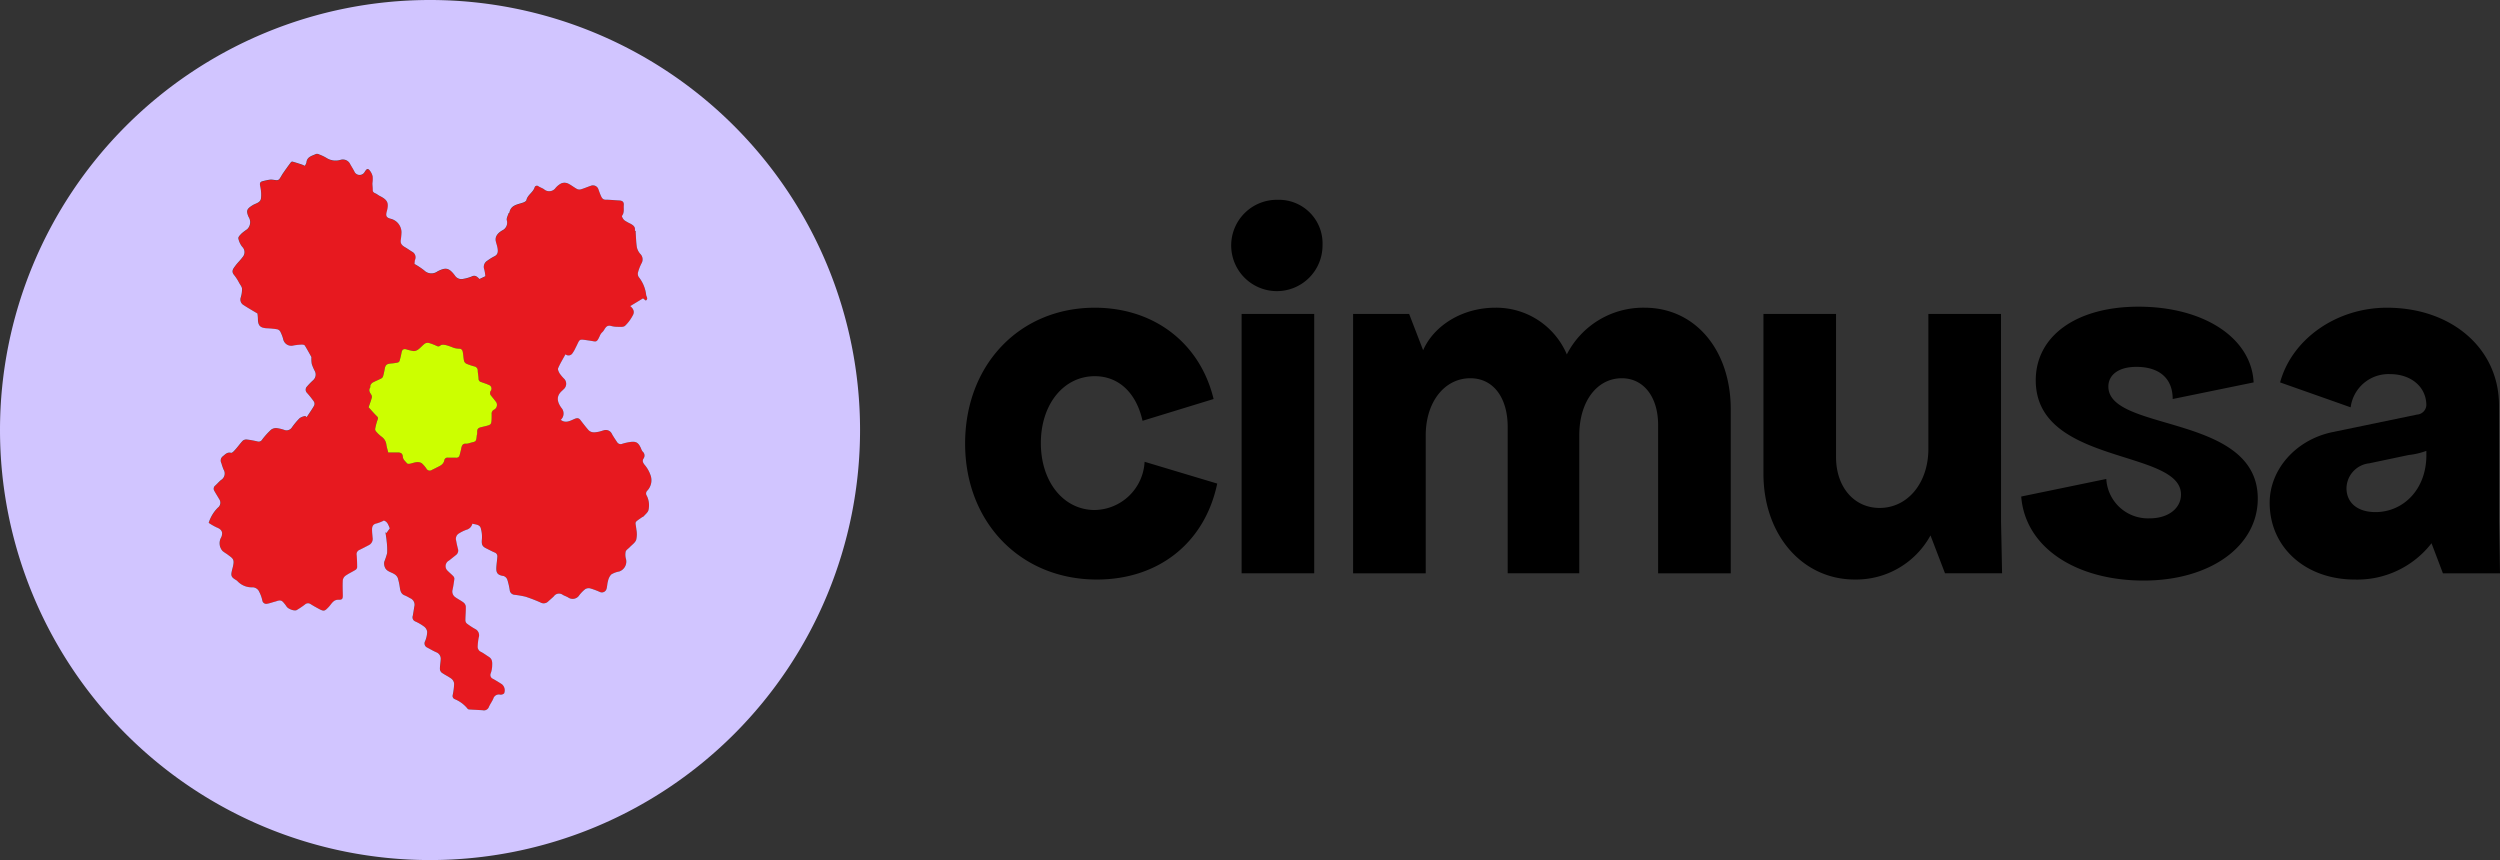 <svg xmlns="http://www.w3.org/2000/svg" xmlns:xlink="http://www.w3.org/1999/xlink" width="311.028" height="107.001" viewBox="0 0 311.028 107.001">
  <rect x="0" y="0" width="311.028" height="107.001" fill="#333333" stroke="none"/>
  <defs>
    <clipPath id="clip-path">
      <rect id="Rettangolo_2" data-name="Rettangolo 2" width="311.028" height="107.001" fill="none"/>
    </clipPath>
  </defs>
  <g id="Raggruppa_20" data-name="Raggruppa 20" transform="translate(1056.285 -3234.085)">
    <g id="Raggruppa_19" data-name="Raggruppa 19" transform="translate(-1056.285 3234.085)">
      <g id="Raggruppa_1" data-name="Raggruppa 1" clip-path="url(#clip-path)">
        <path id="Tracciato_1" data-name="Tracciato 1" d="M77.737,103.205a7.255,7.255,0,0,0,1,.574c.621.238.808.6.568,1.207a1.449,1.449,0,0,0,.161,1.728,5.59,5.59,0,0,0,.542.377c.764.589.995.585.694,1.749-.229.89-.264,1.072.459,1.495a.807.807,0,0,1,.142.112,2.426,2.426,0,0,0,1.914.777.961.961,0,0,1,.714.392,4.541,4.541,0,0,1,.477,1.24.492.492,0,0,0,.617.411c.316-.049.619-.175.932-.253.346-.085.707-.313,1.031.043a4.444,4.444,0,0,1,.439.561c.205.315,1,.6,1.271.431a11.3,11.3,0,0,0,1.007-.68.558.558,0,0,1,.722-.047c.148.089.294.184.445.268,1.211.674,1.174.721,1.8.073.339-.353.56-.915,1.214-.891.463.017.545-.115.534-.593-.014-.615-.041-1.232,0-1.845a.847.847,0,0,1,.34-.554c.4-.279.853-.483,1.268-.743a.428.428,0,0,0,.176-.324c0-.5-.018-1.007-.062-1.507a.575.575,0,0,1,.355-.637c.388-.191.771-.393,1.156-.59a.865.865,0,0,0,.474-.929c-.027-.336-.069-.672-.069-1.008,0-.385.115-.682.578-.767a4.627,4.627,0,0,0,.894-.358c.474.149.565.59.739.967l-.418.588-.123-.1c.049.364.115.727.145,1.093a8.532,8.532,0,0,1,.061,1.512,9.613,9.613,0,0,1-.358,1.08,1.2,1.2,0,0,0,.072.659c.21.539.784.6,1.2.876a1.022,1.022,0,0,1,.416.478,8.288,8.288,0,0,1,.259,1.234c.065.41.163.774.618.933a4.9,4.9,0,0,1,.637.335.87.87,0,0,1,.534,1.065c-.055.379-.121.757-.187,1.135a.555.555,0,0,0,.317.7,5.868,5.868,0,0,1,1.1.642.971.971,0,0,1,.377.648,3.305,3.305,0,0,1-.253,1.151.565.565,0,0,0,.276.814c.359.2.714.4,1.086.568a.862.862,0,0,1,.573.892c-.022.392-.1.783-.1,1.174a.654.654,0,0,0,.218.475c.4.284.863.489,1.253.788a.884.884,0,0,1,.3.629,8.37,8.37,0,0,1-.183,1.388.427.427,0,0,0,.269.5,4,4,0,0,1,1.6,1.2c.034.054.15.076.23.081.549.035,1.1.057,1.649.095a.648.648,0,0,0,.752-.4c.155-.363.406-.685.555-1.049a.726.726,0,0,1,.857-.495.624.624,0,0,0,.489-.153.982.982,0,0,0-.279-1.14q-.533-.348-1.089-.662a.515.515,0,0,1-.3-.687,2.988,2.988,0,0,0,.176-.828c.013-.442.082-.922-.393-1.219-.32-.2-.623-.432-.954-.611a.7.7,0,0,1-.45-.7,8.143,8.143,0,0,1,.123-1.08.875.875,0,0,0-.465-1.1,8.987,8.987,0,0,1-1.022-.676.568.568,0,0,1-.164-.407c0-.564.064-1.128.052-1.691a.754.754,0,0,0-.278-.5c-.323-.25-.7-.427-1.032-.668a.852.852,0,0,1-.336-.931c.095-.447.168-.9.224-1.353a.481.481,0,0,0-.137-.332c-.211-.225-.454-.418-.669-.64a.784.784,0,0,1,.137-1.3c.3-.232.595-.47.89-.708a.688.688,0,0,0,.233-.715c-.1-.354-.172-.714-.238-1.076a.774.774,0,0,1,.364-.883,4.654,4.654,0,0,1,.908-.446,1.019,1.019,0,0,0,.747-.759c.39.1.9.1,1.038.524a3.825,3.825,0,0,1,.148,1.447c-.043.586.022.839.521,1.089.35.175.7.36,1.053.516a.5.5,0,0,1,.354.513c-.018.312-.064.623-.093.935-.079.86-.123,1.35.866,1.483a.756.756,0,0,1,.466.453,8.627,8.627,0,0,1,.3,1.3.649.649,0,0,0,.572.583,11.21,11.21,0,0,1,1.412.244A19.233,19.233,0,0,1,119,113.1a.79.79,0,0,0,.947-.114c.236-.223.491-.426.72-.656a.78.78,0,0,1,1.113-.174c.23.13.494.205.712.351a.972.972,0,0,0,1.341-.318,4.4,4.4,0,0,1,.718-.734.815.815,0,0,1,.61-.114,8.61,8.61,0,0,1,1.225.454.6.6,0,0,0,.819-.358c.1-.316.1-.669.192-.99a1.69,1.69,0,0,1,.4-.827,2.816,2.816,0,0,1,1-.372,1.312,1.312,0,0,0,.848-1.51,1.964,1.964,0,0,1-.05-.956c.048-.207.319-.36.488-.539.285-.3.684-.562.82-.921a2.961,2.961,0,0,0,.027-1.283c-.11-1.075-.339-.8.67-1.518.081-.057.192-.082.253-.153.212-.248.528-.487.583-.772a2.668,2.668,0,0,0-.2-1.75.5.5,0,0,1,.07-.674,1.879,1.879,0,0,0,.417-1.807,4.037,4.037,0,0,0-.817-1.442c-.173-.251-.26-.456-.086-.727a.638.638,0,0,0-.115-.866,1.4,1.4,0,0,1-.2-.394c-.39-.871-.707-.953-1.865-.7-.155.033-.307.081-.459.124a.514.514,0,0,1-.639-.191c-.223-.336-.454-.668-.649-1.02a.833.833,0,0,0-1.013-.462c-.213.055-.419.139-.634.182-.47.093-.951.169-1.313-.258-.332-.391-.646-.8-.956-1.2-.23-.3-.464-.261-.781-.12-.531.237-1.085.549-1.667.095a1.06,1.06,0,0,0,.072-1.5c-.5-.712-.681-1.413.06-2.089.093-.085.18-.175.273-.26a.892.892,0,0,0,.048-1.227,4.953,4.953,0,0,1-.58-.678c-.123-.2-.276-.5-.2-.671.256-.6.6-1.157.913-1.73a.581.581,0,0,0,.88-.145,3.476,3.476,0,0,0,.356-.622c.65-1.227.281-1.142,1.813-.927.785.11.812.3,1.223-.6a1.247,1.247,0,0,1,.3-.449c.34-.278.4-.94,1.056-.794a3.07,3.07,0,0,0,.659.113c.378,0,.86.084,1.111-.11a4.829,4.829,0,0,0,.938-1.235c.277-.424.205-.829-.281-1.227l1.593-.963.343.283c.325-.234.078-.455.042-.685a4.36,4.36,0,0,0-.927-2.246.749.749,0,0,1-.084-.594,5.767,5.767,0,0,1,.444-1.132.952.952,0,0,0-.166-1.149,1.884,1.884,0,0,1-.42-.807c-.1-.619-.11-1.253-.154-1.88a.7.7,0,0,1,.021-.148c-.013.005-.035.017-.037.014-.03-.043-.086-.091-.08-.131.061-.43-.225-.626-.534-.8a4.988,4.988,0,0,1-.77-.432c-.157-.133-.357-.483-.3-.554.322-.414.182-.872.222-1.313s-.177-.586-.572-.6c-.563-.025-1.125-.089-1.687-.092-.354,0-.475-.232-.589-.492-.108-.243-.195-.5-.289-.744a.715.715,0,0,0-.979-.491c-.4.135-.788.307-1.192.428a.711.711,0,0,1-.494-.026c-.405-.22-.766-.527-1.183-.714a1.1,1.1,0,0,0-.783,0,2.4,2.4,0,0,0-.7.562.975.975,0,0,1-1.465.162c-.21-.134-.453-.215-.665-.346a.3.3,0,0,0-.483.148c-.193.629-.881.925-1.025,1.586-.025.114-.21.226-.344.277-.709.27-1.594.288-1.774,1.288-.005.029-.09.041-.1.073-.086.286-.271.6-.219.859a1.051,1.051,0,0,1-.54,1.254c-.665.373-.951.854-.82,1.391.066.27.16.535.208.808.077.442.073.846-.451,1.066a6.622,6.622,0,0,0-.839.529.893.893,0,0,0-.359,1.076,4.992,4.992,0,0,1,.134.841l-.729.35c-.276-.281-.531-.543-.995-.307a4.686,4.686,0,0,1-.98.278.961.961,0,0,1-1.093-.424c-.71-.935-1.1-1.044-2.157-.5a1.265,1.265,0,0,1-1.645-.117,8.97,8.97,0,0,0-1.209-.8,2.88,2.88,0,0,1,.052-.495.784.784,0,0,0-.324-1.016c-.3-.179-.581-.388-.884-.562-.342-.2-.619-.414-.56-.868.043-.331.082-.664.094-1a1.765,1.765,0,0,0-1.3-1.676c-.575-.139-.691-.339-.533-.918.284-1.044.117-1.425-.836-1.913a2.346,2.346,0,0,1-.362-.223c-.2-.158-.558-.156-.549-.545.007-.273-.04-.548-.04-.822a3.674,3.674,0,0,0,.03-.845,1.807,1.807,0,0,0-.445-.846c-.258-.247-.421.092-.547.264a.711.711,0,0,1-1.3-.08c-.157-.283-.321-.563-.486-.841a1.012,1.012,0,0,0-1.246-.566,2.109,2.109,0,0,1-1.734-.253,5.238,5.238,0,0,0-.908-.432.539.539,0,0,0-.367-.057c-.506.238-1.144.337-1.211,1.082a1.284,1.284,0,0,1-.2.4,3.779,3.779,0,0,0-.35-.16c-.384-.126-.768-.251-1.157-.361a.223.223,0,0,0-.221.076q-.506.679-.989,1.374c-.156.225-.276.475-.437.7a.42.42,0,0,1-.306.155c-.279-.006-.56-.091-.835-.073a7.457,7.457,0,0,0-.894.184c-.5.1-.407.4-.331.77a4.7,4.7,0,0,1,.089,1.318c-.049.6-.663.658-1.05.9-.731.463-.836.681-.493,1.468a1.2,1.2,0,0,1-.186,1.523,7.157,7.157,0,0,0-.659.493c-.186.187-.465.454-.436.646a2.542,2.542,0,0,0,.475,1.037.927.927,0,0,1,.046,1.3c-.277.376-.629.7-.9,1.078-.229.318-.542.653-.168,1.117a5.658,5.658,0,0,1,.624.954c.127.247.376.523.387.8a3.72,3.72,0,0,1-.17,1.079.8.8,0,0,0,.37.938c.531.351,1.087.664,1.719,1.045.012.148.048.423.053.7.013.8.286,1.084,1.1,1.132a11.76,11.76,0,0,1,1.284.125.62.62,0,0,1,.387.268,4.95,4.95,0,0,1,.363.914,1.035,1.035,0,0,0,1.336.824,7.951,7.951,0,0,1,.991-.1c.127-.005.32.032.374.119.292.467.55.954.82,1.435a4.025,4.025,0,0,0,.043.86,5.979,5.979,0,0,0,.4.927.943.943,0,0,1-.221,1.08,8.355,8.355,0,0,0-.769.789.564.564,0,0,0,0,.805,11.219,11.219,0,0,1,.866,1.092.569.569,0,0,1,.008.5c-.282.488-.61.95-.921,1.422-.064-.05-.144-.155-.19-.142a1.666,1.666,0,0,0-.69.271,8.59,8.59,0,0,0-.98,1.178.783.783,0,0,1-.861.3,4.819,4.819,0,0,0-1-.247,1.046,1.046,0,0,0-.712.2,9.551,9.551,0,0,0-1.1,1.218.491.491,0,0,1-.559.246,12.937,12.937,0,0,0-1.328-.243.7.7,0,0,0-.516.134c-.327.334-.595.726-.909,1.075-.163.181-.413.48-.556.445-.478-.114-.7.161-1.008.413a.672.672,0,0,0-.2.876,6.427,6.427,0,0,0,.271.794.94.94,0,0,1-.32,1.3c-.256.212-.471.472-.718.7a.49.49,0,0,0-.116.65c.186.347.4.676.6,1.019a.773.773,0,0,1-.167,1.082A4.563,4.563,0,0,0,77.737,103.205ZM98.009,87.618a.545.545,0,0,0-.088-.4c-.192-.282-.323-.55-.1-.88.035-.053-.022-.165.01-.225a.841.841,0,0,1,.26-.354c.37-.2.767-.356,1.141-.553a.49.49,0,0,0,.194-.284,8.1,8.1,0,0,0,.184-.831c.094-.548.251-.683.821-.724a5.771,5.771,0,0,0,.841-.127.344.344,0,0,0,.2-.21c.1-.334.178-.674.241-1.016.067-.359.222-.486.576-.408a5.886,5.886,0,0,0,.95.22,1.034,1.034,0,0,0,.6-.242c.275-.206.494-.487.771-.688a.666.666,0,0,1,.5-.083,7.068,7.068,0,0,1,1.012.387.357.357,0,0,0,.433-.079c.373-.3,1.47.262,1.77.336a2.746,2.746,0,0,0,.584.074c.281.007.383.2.423.416.069.363.078.738.155,1.1a.567.567,0,0,0,.284.347,7.448,7.448,0,0,0,.992.34.516.516,0,0,1,.428.537c.012.33.091.658.1.988a.42.42,0,0,0,.332.422c.318.117.644.218.952.359a.478.478,0,0,1,.228.743.493.493,0,0,0,.059.607c.215.273.448.534.645.82a.672.672,0,0,1-.244.885.558.558,0,0,0-.34.6c0,.238,0,.477-.012.714-.029.487-.1.574-.541.7-.189.052-.381.1-.572.142-.523.12-.709.181-.669.77a2.19,2.19,0,0,1-.058.321c-.078.846-.119.706-.888.924a1.208,1.208,0,0,1-.416.081c-.439-.04-.558.225-.623.58-.051.279-.121.555-.2.828a.4.4,0,0,1-.451.338c-.337-.02-.676.008-1.013-.006a.386.386,0,0,0-.441.309c-.1.567-.574.721-.994.939-.181.094-.366.182-.55.272a.468.468,0,0,1-.666-.125,3.426,3.426,0,0,0-.608-.71.973.973,0,0,0-.631-.126c-.29.026-.571.147-.861.2-.112.02-.3.007-.347-.064-.188-.258-.484-.437-.511-.82s-.238-.526-.657-.527h-1.157c-.078-.315-.171-.615-.225-.923a1.415,1.415,0,0,0-.6-1.036,4.168,4.168,0,0,1-.7-.667.4.4,0,0,1-.1-.3,7.42,7.42,0,0,1,.286-1.1c.073-.2.107-.309-.07-.479-.358-.343-.676-.726-1.037-1.121C97.743,88.433,97.9,88.031,98.009,87.618Z" transform="translate(-51.759 -38.149)" fill="#e7191f"/>
        <path id="Tracciato_2" data-name="Tracciato 2" d="M53.5,107A53.5,53.5,0,1,0,0,53.5,53.5,53.5,0,0,0,53.5,107ZM27.262,62.082c-.195-.342-.412-.672-.6-1.018a.491.491,0,0,1,.116-.65c.247-.223.463-.483.718-.695a.94.94,0,0,0,.32-1.3,6.522,6.522,0,0,1-.271-.794.672.672,0,0,1,.2-.877c.307-.251.53-.526,1.008-.412.144.034.394-.265.556-.445.314-.349.581-.741.909-1.075a.7.7,0,0,1,.517-.134,13.063,13.063,0,0,1,1.328.243.49.49,0,0,0,.558-.246,9.553,9.553,0,0,1,1.1-1.218,1.045,1.045,0,0,1,.711-.2,4.787,4.787,0,0,1,1,.247.784.784,0,0,0,.861-.3,8.546,8.546,0,0,1,.98-1.179,1.664,1.664,0,0,1,.69-.271c.045-.013.126.092.19.142.311-.472.639-.933.921-1.422a.569.569,0,0,0-.009-.5,11.2,11.2,0,0,0-.866-1.092.565.565,0,0,1,0-.806,8.35,8.35,0,0,1,.769-.788.944.944,0,0,0,.22-1.08,5.944,5.944,0,0,1-.4-.927,4.025,4.025,0,0,1-.043-.86c-.27-.481-.528-.968-.82-1.435-.054-.086-.247-.124-.374-.118a7.88,7.88,0,0,0-.991.1,1.036,1.036,0,0,1-1.337-.825,4.946,4.946,0,0,0-.363-.914.618.618,0,0,0-.388-.268,11.669,11.669,0,0,0-1.284-.125c-.811-.048-1.085-.33-1.1-1.132,0-.275-.041-.55-.053-.7-.632-.381-1.188-.694-1.719-1.045a.8.8,0,0,1-.37-.938,3.707,3.707,0,0,0,.17-1.079c-.011-.273-.259-.548-.387-.8a5.613,5.613,0,0,0-.624-.954c-.373-.464-.061-.8.168-1.117.273-.379.624-.7.9-1.078a.926.926,0,0,0-.047-1.3,2.552,2.552,0,0,1-.475-1.037c-.028-.192.251-.458.436-.646a7.215,7.215,0,0,1,.659-.493,1.2,1.2,0,0,0,.186-1.523c-.343-.787-.238-1.006.494-1.468.387-.245,1-.3,1.05-.9A4.709,4.709,0,0,0,32.4,23.3c-.076-.371-.17-.674.331-.77a7.44,7.44,0,0,1,.893-.185c.275-.018.556.067.835.073a.421.421,0,0,0,.306-.156c.161-.22.281-.471.437-.7q.482-.7.989-1.374a.222.222,0,0,1,.221-.076c.389.109.773.234,1.157.36a3.668,3.668,0,0,1,.35.161,1.275,1.275,0,0,0,.2-.4c.068-.745.706-.843,1.212-1.082a.537.537,0,0,1,.367.058,5.273,5.273,0,0,1,.908.431,2.108,2.108,0,0,0,1.734.253,1.012,1.012,0,0,1,1.246.566c.165.279.329.558.486.841a.711.711,0,0,0,1.3.081c.126-.173.289-.512.547-.265a1.806,1.806,0,0,1,.444.846,3.678,3.678,0,0,1-.03.845c0,.274.047.548.04.821-.01.389.344.387.548.546a2.319,2.319,0,0,0,.362.223c.953.488,1.12.869.836,1.913-.157.579-.042.78.533.918a1.765,1.765,0,0,1,1.3,1.676c-.012.333-.051.666-.094,1-.059.454.219.672.56.868.3.173.584.383.884.561a.785.785,0,0,1,.324,1.016,2.876,2.876,0,0,0-.052.495,8.958,8.958,0,0,1,1.209.8,1.266,1.266,0,0,0,1.646.117c1.055-.541,1.447-.432,2.157.5a.961.961,0,0,0,1.093.423,4.651,4.651,0,0,0,.98-.278c.464-.236.718.026.994.307l.729-.35a4.97,4.97,0,0,0-.133-.841.893.893,0,0,1,.359-1.076,6.658,6.658,0,0,1,.839-.529c.524-.22.528-.624.451-1.066-.048-.273-.142-.538-.208-.808-.131-.536.155-1.017.82-1.391a1.051,1.051,0,0,0,.54-1.254c-.052-.263.134-.573.219-.86.009-.031.095-.044.1-.073.18-1,1.064-1.018,1.774-1.288.134-.051.319-.163.344-.277.144-.661.832-.957,1.025-1.586A.3.3,0,0,1,67,23.186c.212.131.456.212.666.346a.975.975,0,0,0,1.465-.162,2.4,2.4,0,0,1,.705-.561,1.1,1.1,0,0,1,.783,0c.417.186.779.495,1.184.714a.711.711,0,0,0,.494.026c.4-.121.792-.294,1.192-.429a.715.715,0,0,1,.978.492c.095.249.181.5.289.744.115.259.236.49.59.492.562,0,1.124.067,1.687.092.4.018.611.176.572.6s.1.9-.222,1.313c-.054.07.146.42.3.553a4.986,4.986,0,0,0,.77.432c.309.177.6.374.534.8-.006.039.05.088.081.131,0,0,.024-.01.037-.015a.7.7,0,0,0-.022.149c.044.628.054,1.261.154,1.88a1.879,1.879,0,0,0,.42.806.951.951,0,0,1,.166,1.149,5.8,5.8,0,0,0-.444,1.132.75.75,0,0,0,.085.594,4.368,4.368,0,0,1,.927,2.246c.036.23.283.451-.043.685L80,37.119l-1.594.963c.486.4.559.8.281,1.227a4.833,4.833,0,0,1-.938,1.235c-.251.193-.733.108-1.111.11a3.049,3.049,0,0,1-.659-.113c-.659-.145-.716.516-1.056.794a1.247,1.247,0,0,0-.3.449c-.411.9-.439.709-1.223.6-1.532-.215-1.163-.3-1.813.927a3.5,3.5,0,0,1-.356.622.581.581,0,0,1-.88.145c-.312.574-.658,1.133-.913,1.73-.072.167.082.473.2.671a5,5,0,0,0,.58.677.892.892,0,0,1-.048,1.227c-.093.085-.18.176-.273.26-.741.676-.564,1.377-.06,2.09a1.061,1.061,0,0,1-.072,1.5c.581.453,1.135.141,1.667-.095.317-.141.551-.182.781.119.31.408.625.814.956,1.2.362.427.843.351,1.314.258.215-.042.421-.126.634-.181A.833.833,0,0,1,76.136,54c.194.352.425.684.649,1.02a.514.514,0,0,0,.639.191c.152-.044.3-.091.46-.125,1.158-.251,1.475-.169,1.865.7a1.384,1.384,0,0,0,.2.394.638.638,0,0,1,.114.867c-.174.27-.087.476.086.726a4.035,4.035,0,0,1,.817,1.443,1.879,1.879,0,0,1-.417,1.807.5.5,0,0,0-.07.673,2.671,2.671,0,0,1,.2,1.75c-.056.285-.372.523-.584.771-.06.071-.172.1-.252.154-1.009.719-.78.443-.67,1.518a2.961,2.961,0,0,1-.027,1.283c-.136.359-.535.619-.819.921-.169.179-.439.333-.488.539a1.963,1.963,0,0,0,.05.956A1.311,1.311,0,0,1,77.04,71.1a2.815,2.815,0,0,0-1,.373,1.689,1.689,0,0,0-.4.827c-.1.32-.091.673-.192.99a.6.6,0,0,1-.82.358,8.6,8.6,0,0,0-1.225-.454.816.816,0,0,0-.61.114,4.407,4.407,0,0,0-.718.734.973.973,0,0,1-1.342.318c-.218-.146-.482-.221-.712-.351a.78.78,0,0,0-1.114.174c-.229.23-.484.433-.72.656a.79.79,0,0,1-.946.114,19.444,19.444,0,0,0-1.841-.712,11.154,11.154,0,0,0-1.412-.244.649.649,0,0,1-.572-.583,8.576,8.576,0,0,0-.3-1.3.756.756,0,0,0-.465-.453c-.988-.132-.945-.623-.866-1.483.029-.312.075-.622.093-.935a.5.5,0,0,0-.354-.513c-.358-.156-.7-.341-1.053-.516-.5-.25-.563-.5-.52-1.089a3.831,3.831,0,0,0-.148-1.447c-.141-.425-.648-.426-1.038-.524a1.019,1.019,0,0,1-.747.759,4.657,4.657,0,0,0-.909.446.774.774,0,0,0-.364.883c.066.361.142.721.238,1.076a.687.687,0,0,1-.233.715c-.3.238-.59.476-.89.708a.784.784,0,0,0-.138,1.3c.215.222.458.415.669.64a.482.482,0,0,1,.137.332c-.055.453-.129.906-.223,1.352a.852.852,0,0,0,.336.931c.331.241.709.418,1.033.668a.755.755,0,0,1,.278.5c.013.563-.047,1.127-.052,1.691a.567.567,0,0,0,.164.407,9.065,9.065,0,0,0,1.022.677.874.874,0,0,1,.465,1.1,8.142,8.142,0,0,0-.123,1.08.7.7,0,0,0,.45.7c.332.179.634.41.955.611.475.3.407.777.393,1.219a3.015,3.015,0,0,1-.176.828.515.515,0,0,0,.3.687q.555.312,1.089.662a.983.983,0,0,1,.279,1.14.625.625,0,0,1-.489.153.726.726,0,0,0-.856.495c-.15.364-.4.686-.555,1.049a.649.649,0,0,1-.752.4c-.549-.038-1.1-.059-1.649-.095-.08-.005-.2-.026-.23-.081a4,4,0,0,0-1.6-1.2.427.427,0,0,1-.269-.5,8.367,8.367,0,0,0,.183-1.387.884.884,0,0,0-.3-.63c-.389-.3-.85-.5-1.253-.788a.653.653,0,0,1-.218-.475c0-.391.08-.782.1-1.174a.862.862,0,0,0-.573-.892c-.372-.168-.727-.374-1.086-.569a.564.564,0,0,1-.276-.814,3.311,3.311,0,0,0,.253-1.151.973.973,0,0,0-.377-.648,5.865,5.865,0,0,0-1.1-.643.555.555,0,0,1-.317-.7c.066-.378.132-.756.187-1.135a.87.87,0,0,0-.534-1.065,4.942,4.942,0,0,0-.637-.335c-.454-.159-.552-.523-.618-.933a8.234,8.234,0,0,0-.259-1.233,1.022,1.022,0,0,0-.416-.478c-.42-.271-.995-.337-1.2-.876a1.2,1.2,0,0,1-.072-.659,9.622,9.622,0,0,0,.358-1.081,8.592,8.592,0,0,0-.061-1.511c-.03-.366-.1-.729-.145-1.093l.123.1.418-.588c-.175-.377-.266-.818-.74-.967a4.643,4.643,0,0,1-.894.357c-.464.085-.578.381-.578.767,0,.336.041.672.069,1.008a.865.865,0,0,1-.474.929c-.385.2-.767.4-1.155.59a.574.574,0,0,0-.355.637c.044.5.061,1,.062,1.506a.428.428,0,0,1-.176.324c-.415.26-.867.465-1.268.744a.848.848,0,0,0-.34.554c-.038.613-.012,1.23,0,1.845.011.478-.071.611-.534.593-.654-.024-.875.538-1.214.891-.623.649-.586.6-1.8-.073-.151-.084-.3-.179-.445-.268a.559.559,0,0,0-.722.047,11.255,11.255,0,0,1-1.007.68c-.27.172-1.065-.116-1.27-.431a4.5,4.5,0,0,0-.439-.561c-.323-.357-.685-.129-1.031-.043-.313.077-.616.2-.932.252a.492.492,0,0,1-.617-.411,4.534,4.534,0,0,0-.477-1.24.96.96,0,0,0-.714-.392,2.424,2.424,0,0,1-1.914-.777.806.806,0,0,0-.142-.112c-.724-.423-.688-.605-.459-1.495.3-1.165.07-1.161-.695-1.75a5.521,5.521,0,0,1-.541-.376,1.45,1.45,0,0,1-.162-1.728c.24-.608.053-.968-.568-1.207a7.214,7.214,0,0,1-1-.574A4.559,4.559,0,0,1,27.1,63.165.773.773,0,0,0,27.262,62.082Z" fill="#d1c5ff"/>
        <path id="Tracciato_3" data-name="Tracciato 3" d="M138.323,137.245a7.472,7.472,0,0,0-.286,1.1.4.4,0,0,0,.1.3,4.172,4.172,0,0,0,.7.667,1.416,1.416,0,0,1,.6,1.036c.053.307.146.608.225.923h1.157c.419,0,.628.131.657.527s.323.562.511.82c.051.071.235.085.347.064.29-.052.57-.173.861-.2a.972.972,0,0,1,.63.126,3.416,3.416,0,0,1,.608.71.468.468,0,0,0,.667.125c.184-.089.368-.178.55-.272.419-.218.889-.372.994-.939a.387.387,0,0,1,.441-.31c.337.014.676-.014,1.013.006a.4.4,0,0,0,.451-.338c.076-.273.146-.549.2-.828.065-.355.184-.621.623-.58a1.213,1.213,0,0,0,.416-.081c.769-.218.81-.078.888-.924a2.189,2.189,0,0,0,.058-.321c-.039-.589.146-.649.669-.77.191-.044.383-.09.572-.142.442-.122.512-.21.542-.7.014-.238.01-.476.012-.714a.558.558,0,0,1,.34-.6.672.672,0,0,0,.244-.885c-.2-.286-.429-.547-.644-.82a.492.492,0,0,1-.059-.607.478.478,0,0,0-.228-.743c-.308-.14-.634-.242-.952-.359a.419.419,0,0,1-.332-.422c-.007-.33-.087-.658-.1-.988a.516.516,0,0,0-.428-.537,7.416,7.416,0,0,1-.992-.34.565.565,0,0,1-.284-.347c-.078-.361-.087-.736-.155-1.1-.04-.215-.142-.409-.423-.416a2.748,2.748,0,0,1-.584-.074c-.3-.074-1.4-.635-1.77-.335a.357.357,0,0,1-.433.079,7.079,7.079,0,0,0-1.011-.387.667.667,0,0,0-.5.083c-.278.2-.5.482-.772.688a1.034,1.034,0,0,1-.6.242,5.877,5.877,0,0,1-.95-.22c-.355-.079-.51.048-.577.408-.063.342-.145.682-.241,1.017a.342.342,0,0,1-.2.21,5.765,5.765,0,0,1-.841.127c-.57.042-.727.176-.821.724a7.925,7.925,0,0,1-.184.831.489.489,0,0,1-.194.284c-.374.2-.771.35-1.141.552a.844.844,0,0,0-.26.354c-.032.06.025.171-.01.225-.218.33-.087.6.105.88a.545.545,0,0,1,.088.4c-.113.413-.266.815-.4,1.194.36.394.679.778,1.037,1.121C138.43,136.936,138.4,137.047,138.323,137.245Z" transform="translate(-91.362 -84.983)" fill="#cf0"/>
        <path id="Tracciato_4" data-name="Tracciato 4" d="M375.434,139.725c-3.872,0-6.712-3.485-6.712-8.325s2.84-8.325,6.712-8.325c2.969,0,5.163,2.065,5.937,5.55l8.841-2.711c-1.678-6.97-7.422-11.359-14.779-11.359-9.358,0-16.134,7.1-16.134,16.909s6.906,16.909,16.392,16.909c7.616,0,13.424-4.517,14.973-11.939l-9.035-2.711a6.319,6.319,0,0,1-6.2,6" transform="translate(-239.228 -76.273)"/>
        <rect id="Rettangolo_1" data-name="Rettangolo 1" width="9.035" height="32.268" transform="translate(154.469 39.057)"/>
        <path id="Tracciato_5" data-name="Tracciato 5" d="M464.689,74.387a5.681,5.681,0,1,0,5.55,5.679,5.425,5.425,0,0,0-5.55-5.679" transform="translate(-305.703 -49.528)"/>
        <path id="Tracciato_6" data-name="Tracciato 6" d="M540.015,114.555a10.671,10.671,0,0,0-9.681,5.808,9.542,9.542,0,0,0-8.906-5.808c-4.066,0-7.615,2.194-8.971,5.292l-1.742-4.518h-6.97V147.6h9.035V130.431c0-4.13,2.323-7.1,5.55-7.1,2.84,0,4.647,2.388,4.647,6.066v18.2h8.906V130.431c0-4.195,2.194-7.1,5.292-7.1,2.711,0,4.517,2.323,4.517,5.808V147.6h9.035V127.2C550.728,119.783,546.275,114.555,540.015,114.555Z" transform="translate(-335.403 -76.273)"/>
        <path id="Tracciato_7" data-name="Tracciato 7" d="M686.054,116.873h-9.035v16.78c0,4.259-2.581,7.357-6.066,7.357-3.162,0-5.421-2.581-5.421-6.324V116.873H656.5V136.75c0,7.615,4.84,13.165,11.359,13.165a10.546,10.546,0,0,0,9.422-5.486l1.807,4.711h7.1l-.129-6.453Z" transform="translate(-437.107 -77.816)"/>
        <path id="Tracciato_8" data-name="Tracciato 8" d="M763.312,124.109c0-1.42,1.226-2.452,3.485-2.452,2.84,0,4.518,1.42,4.518,4l10.068-2.065c-.258-5.486-6.131-9.422-14.327-9.422-7.68,0-12.778,3.614-12.778,9.164,0,10.584,18.07,8.519,18.07,14.2,0,1.743-1.613,2.969-3.872,2.969a5.192,5.192,0,0,1-5.421-4.9L752.47,137.79c.516,6.454,6.97,10.455,15.231,10.455s14.2-4.259,14.2-10.2C781.9,127.464,763.312,129.788,763.312,124.109Z" transform="translate(-501.008 -76.016)"/>
        <path id="Tracciato_9" data-name="Tracciato 9" d="M873.5,141.144V126.688c0-7.035-5.873-12.133-13.94-12.133-6.26,0-11.81,3.872-13.294,9.293l8.777,3.1a4.745,4.745,0,0,1,4.9-4.13c2.646,0,4.517,1.613,4.517,3.873a1.236,1.236,0,0,1-1.162,1.161l-10.584,2.195c-4.518.968-7.745,4.646-7.745,8.777,0,5.55,4.453,9.551,10.584,9.551a11.673,11.673,0,0,0,9.551-4.517l1.42,3.743h7.1Zm-9.035-8.261c0,4.388-2.969,7.1-6.325,7.1-2.323,0-3.614-1.226-3.614-2.969a3.169,3.169,0,0,1,2.84-3.1l4.9-1.033a9.14,9.14,0,0,0,2.194-.516Z" transform="translate(-562.596 -76.273)"/>
      </g>
    </g>
  </g>
</svg>

